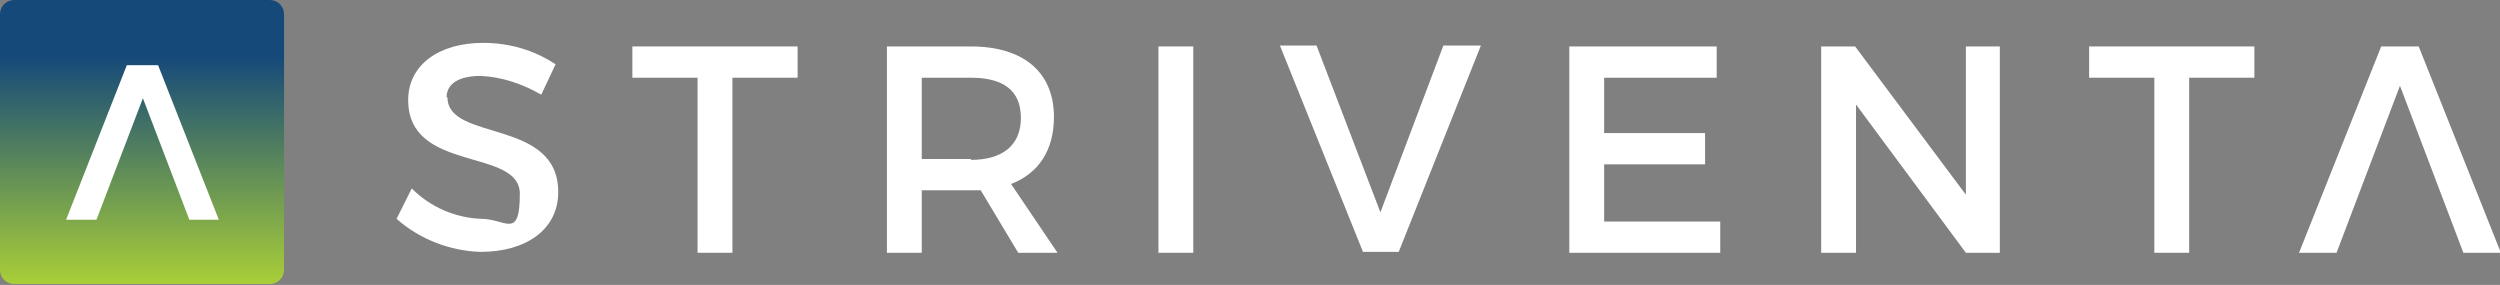 <svg viewBox="0 0 279.9 31.9" xmlns="http://www.w3.org/2000/svg" xmlns:xlink="http://www.w3.org/1999/xlink"><rect x="0" y="0" width="279.9" height="31.9" fill="#808080" stroke="none"/><linearGradient id="linear-gradient" gradientTransform="matrix(1 0 0 -1 0 34)" gradientUnits="userSpaceOnUse" x1="15.9" x2="15.9" y1="2.2" y2="34"><stop offset="0" stop-color="#a9cf38"/><stop offset=".8" stop-color="#154979"/></linearGradient><g fill="#fff"><path d="m4.1 5.2h23.6v21.3h-23.6z"/><path d="m50 10.9c0-1.6 1.5-2.4 3.8-2.4 2.4.1 4.7.9 6.8 2.1l1.6-3.4c-2.4-1.6-5.2-2.4-8.1-2.4-5 0-8.4 2.5-8.4 6.4 0 8.2 12.5 5.3 12.5 10.5s-1.6 2.8-4.3 2.8c-2.9-.1-5.7-1.3-7.8-3.4l-1.7 3.4c2.6 2.3 6 3.6 9.4 3.7 5.1 0 8.7-2.5 8.7-6.7 0-8.3-12.4-5.6-12.4-10.6"/><path d="m70.8 8.7h7.3v19.6h3.9v-19.6h7.3v-3.5h-18.5z"/><path d="m118 13.1c0-5-3.4-7.9-9.3-7.9h-9.4v23.1h3.9v-7h5.5 1.1l4.2 7h4.4l-5.2-7.7c3.1-1.2 4.8-3.8 4.8-7.5m-9.3 4.7h-5.5v-9.1h5.5c3.6 0 5.6 1.4 5.6 4.5s-2.1 4.7-5.6 4.7"/><path d="m129.7 5.2h3.9v23.1h-3.9z"/><path d="m154.6 23.9-7.2-18.8h-4.1l9.3 23.1h4l9.2-23.1h-4.2l-7.1 18.8z"/><path d="m179.6 18.4h11.3v-3.5h-11.3v-6.2h12.6v-3.5h-16.5v23.1h16.9v-3.5h-13z"/><path d="m220.1 21.8-12.4-16.6h-3.8v23.1h3.9v-16.6l12.3 16.6h3.8v-23.1h-3.8z"/><path d="m233.9 8.7h7.3v19.6h3.9v-19.6h7.3v-3.5h-18.5z"/><path d="m270.7 5.2h-4.1l-9.2 23.1h4.2l7.1-18.7 7.1 18.7h4.2l-9.2-23.1z"/></g><path d="m30.2 0h-28.6c-.9 0-1.6.7-1.6 1.6v28.6c0 .9.7 1.6 1.6 1.6h28.6c.9 0 1.6-.7 1.6-1.6v-28.6c0-.9-.7-1.6-1.6-1.6m-9 24.6-5.2-13.6-5.2 13.6h-3.4l6.8-17.3h.1s3.4 0 3.4 0l6.8 17.3z" fill="url(#linear-gradient)"/></svg>